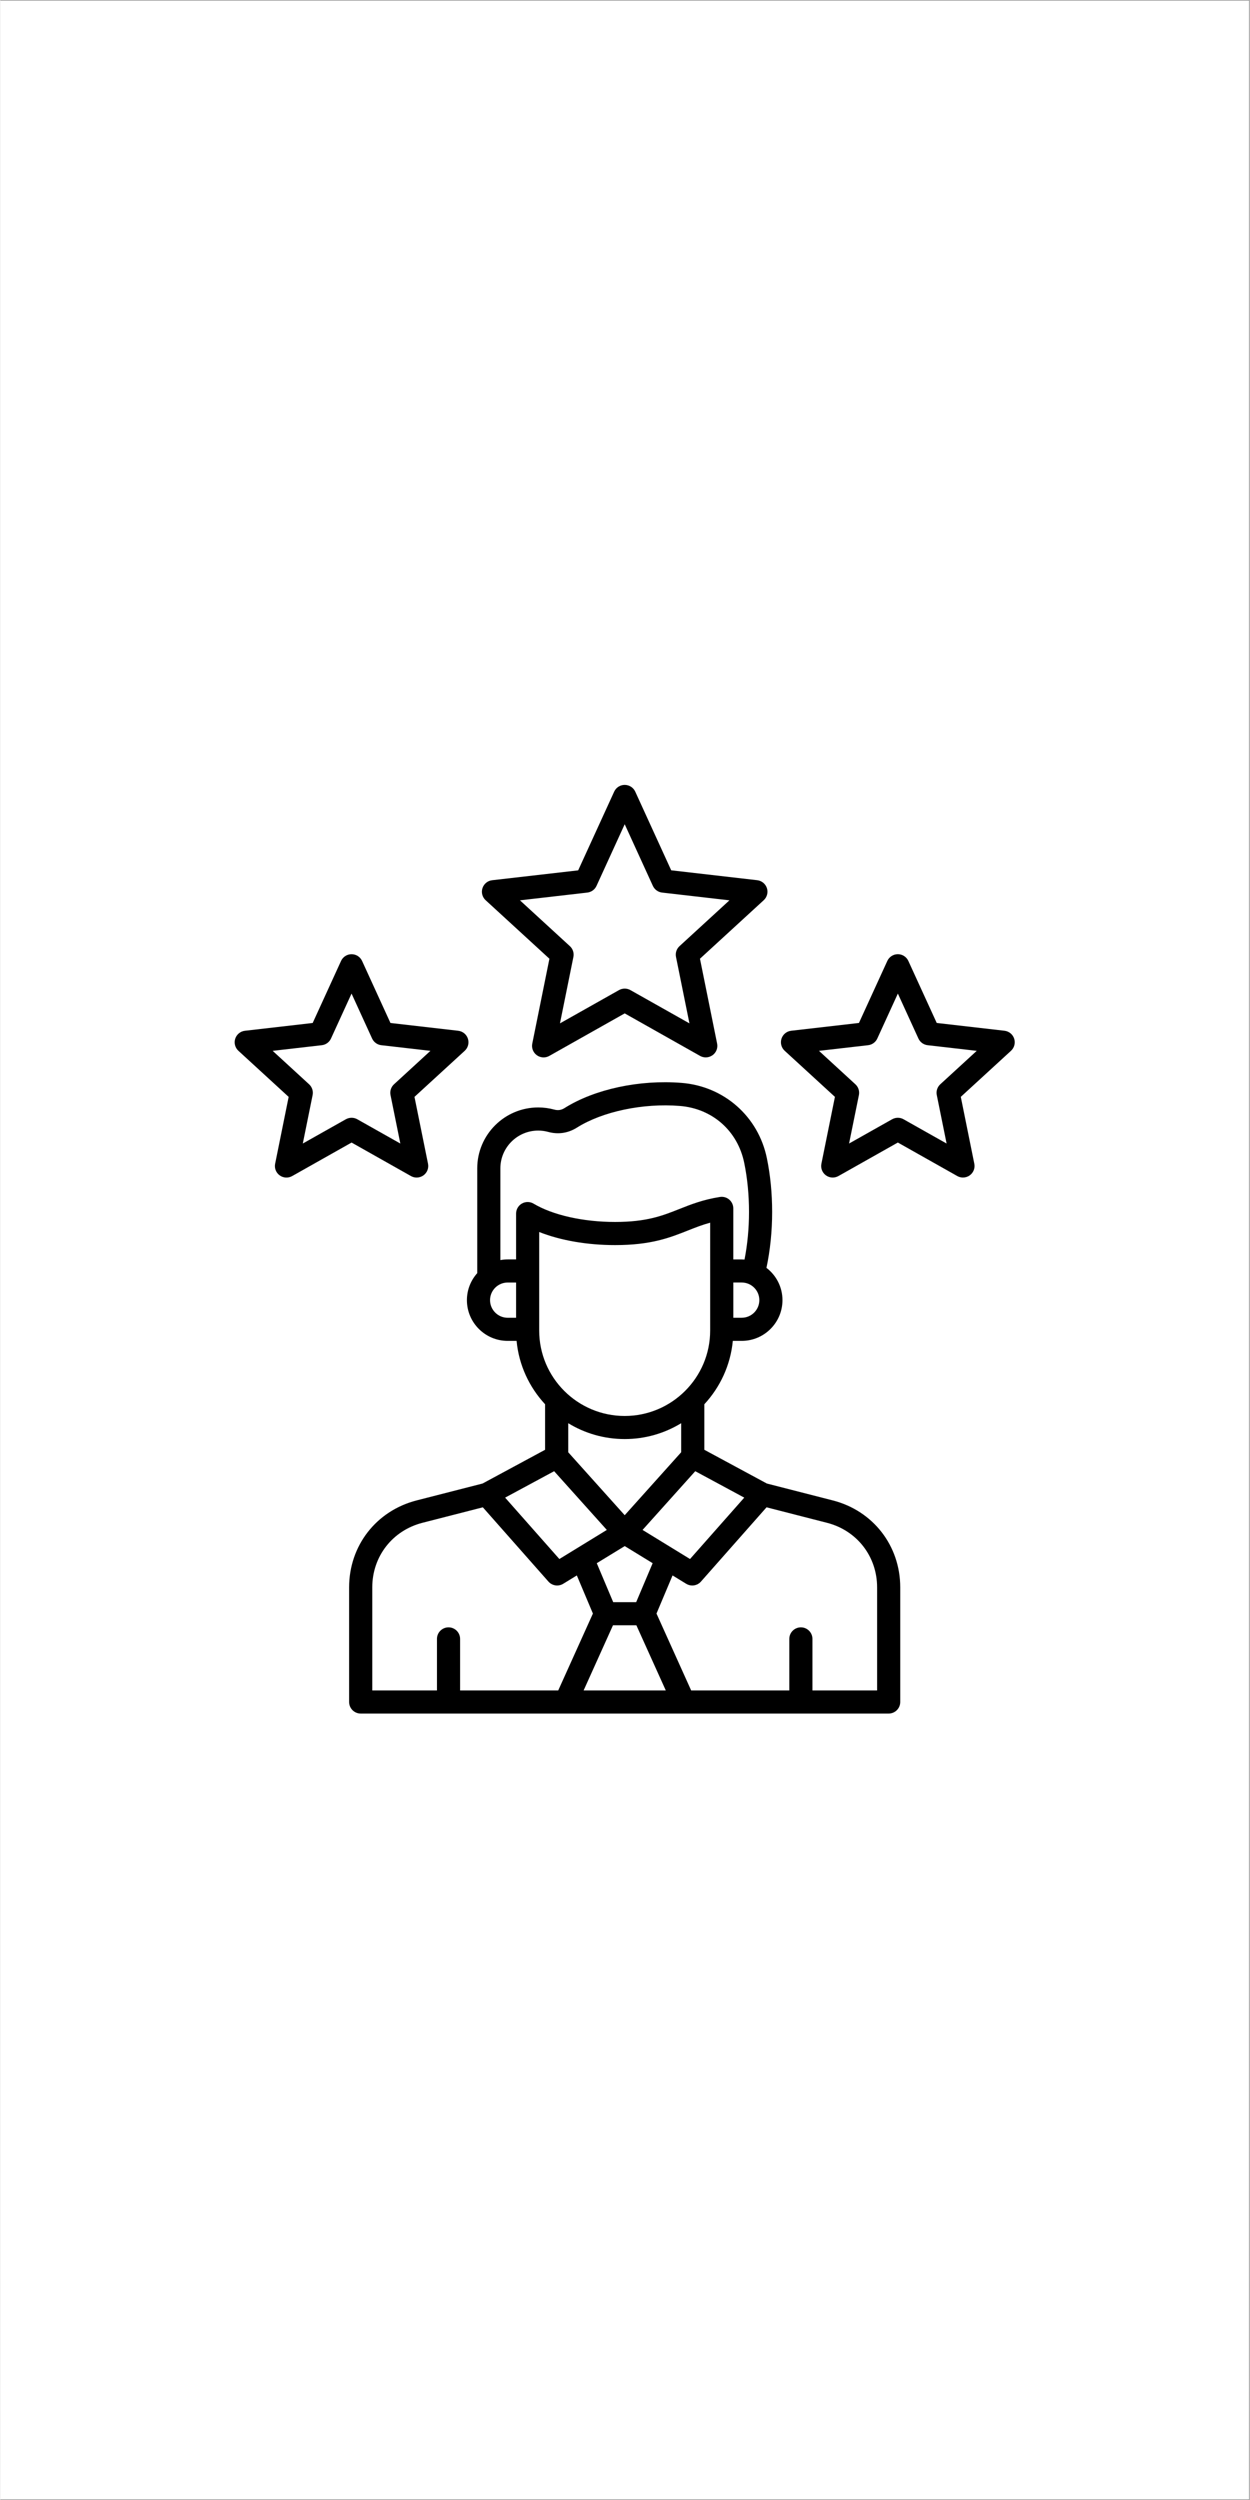 <svg xmlns="http://www.w3.org/2000/svg" xmlns:xlink="http://www.w3.org/1999/xlink" width="300" zoomAndPan="magnify" viewBox="0 0 224.88 450" height="600" preserveAspectRatio="xMidYMid meet" version="1.0"><rect x="0" y="0" width="224.88" height="450" fill="#808080" stroke="none"/><defs><clipPath id="5ffc5d84c7"><path d="M 0 0.121 L 224.762 0.121 L 224.762 449.879 L 0 449.879 Z M 0 0.121 " clip-rule="nonzero"/></clipPath><clipPath id="dcd928e9d2"><path d="M 144.223 187.125 L 145.574 187.125 L 145.574 188.473 L 144.223 188.473 Z M 144.223 187.125 " clip-rule="nonzero"/></clipPath><clipPath id="9a971ead92"><path d="M 42 141.281 L 182.832 141.281 L 182.832 308.441 L 42 308.441 Z M 42 141.281 " clip-rule="nonzero"/></clipPath></defs><g clip-path="url(#5ffc5d84c7)"><path fill="#ffffff" d="M 0 0.121 L 224.879 0.121 L 224.879 449.879 L 0 449.879 Z M 0 0.121 " fill-opacity="1" fill-rule="nonzero"/><path fill="#ffffff" d="M 0 0.121 L 224.879 0.121 L 224.879 449.879 L 0 449.879 Z M 0 0.121 " fill-opacity="1" fill-rule="nonzero"/></g><g clip-path="url(#dcd928e9d2)"><path fill="#000000" d="M 144.223 187.125 L 145.574 187.125 L 145.574 188.473 L 144.223 188.473 Z M 144.223 187.125 " fill-opacity="1" fill-rule="nonzero"/></g><g clip-path="url(#9a971ead92)"><path fill="#000000" d="M 149.836 270.074 L 137.973 267.035 L 126.719 260.961 L 126.719 252.77 C 129.555 249.707 131.43 245.746 131.848 241.359 L 133.449 241.359 C 137.496 241.359 140.785 238.066 140.785 234.027 C 140.785 231.656 139.652 229.551 137.902 228.215 C 138.57 225.082 138.926 221.637 138.926 218.16 C 138.926 214.797 138.609 211.539 137.98 208.488 C 136.449 200.984 130.285 195.535 122.648 194.922 C 115.047 194.309 106.965 196.047 101.555 199.453 C 100.965 199.824 100.375 199.91 99.707 199.727 C 98.766 199.469 97.793 199.34 96.816 199.34 C 90.766 199.34 85.844 204.258 85.844 210.301 L 85.844 229.164 C 84.691 230.461 83.984 232.16 83.984 234.027 C 83.984 238.07 87.273 241.359 91.32 241.359 L 92.926 241.359 C 93.34 245.742 95.215 249.707 98.055 252.766 L 98.055 260.961 L 86.801 267.035 L 74.934 270.074 C 67.668 271.938 62.781 278.223 62.781 285.723 L 62.781 306.359 C 62.781 307.508 63.715 308.441 64.863 308.441 L 159.902 308.441 C 161.051 308.441 161.984 307.508 161.984 306.359 L 161.984 285.727 C 161.984 278.227 157.102 271.938 149.836 270.074 Z M 110.277 292.551 L 114.488 292.551 L 119.781 304.277 L 104.992 304.277 Z M 114.453 288.387 L 110.316 288.387 L 107.359 281.375 L 112.391 278.297 L 117.418 281.375 Z M 102.223 256.176 C 105.184 257.988 108.664 259.031 112.387 259.031 C 116.105 259.031 119.586 257.988 122.551 256.176 L 122.551 261.406 L 112.387 272.738 L 102.223 261.41 Z M 115.602 275.387 L 125.086 264.816 L 133.906 269.574 L 124.145 280.625 Z M 133.449 237.195 L 131.938 237.195 L 131.938 230.852 L 133.449 230.852 C 135.199 230.852 136.621 232.273 136.621 234.023 C 136.621 235.77 135.199 237.195 133.449 237.195 Z M 88.148 234.027 C 88.148 232.277 89.574 230.855 91.32 230.855 L 92.836 230.855 L 92.836 237.199 L 91.32 237.199 C 89.574 237.195 88.148 235.773 88.148 234.027 Z M 93.891 216.633 C 93.238 217.004 92.836 217.695 92.836 218.445 L 92.836 226.695 L 91.32 226.695 C 90.875 226.695 90.438 226.738 90.008 226.82 L 90.008 210.305 C 90.008 206.555 93.062 203.504 96.816 203.504 C 97.422 203.504 98.023 203.582 98.602 203.742 C 100.402 204.238 102.195 203.973 103.777 202.977 C 108.391 200.07 115.672 198.535 122.316 199.07 C 128.18 199.543 132.727 203.566 133.902 209.324 C 134.473 212.105 134.762 215.078 134.762 218.164 C 134.762 221.121 134.48 224.043 133.953 226.723 C 133.785 226.711 133.617 226.699 133.445 226.699 L 131.934 226.699 L 131.934 217.508 C 131.934 216.902 131.664 216.32 131.203 215.926 C 130.742 215.531 130.129 215.359 129.527 215.453 C 126.473 215.934 124.309 216.793 122.215 217.625 C 119.203 218.82 116.363 219.953 110.656 219.953 C 104.926 219.953 99.441 218.723 95.984 216.656 C 95.34 216.273 94.543 216.266 93.891 216.633 Z M 97 221.762 C 100.824 223.277 105.613 224.117 110.656 224.117 C 117.156 224.117 120.512 222.781 123.754 221.496 C 125.059 220.977 126.316 220.477 127.77 220.082 L 127.77 239.5 C 127.77 247.977 120.867 254.875 112.383 254.875 C 103.898 254.875 96.996 247.977 96.996 239.5 L 96.996 221.762 Z M 99.684 264.816 L 109.168 275.387 L 100.625 280.625 L 90.863 269.574 Z M 66.949 285.727 C 66.949 280.16 70.578 275.492 75.973 274.105 L 86.852 271.316 L 98.66 284.688 C 99.066 285.148 99.645 285.391 100.223 285.391 C 100.598 285.391 100.973 285.293 101.309 285.086 L 103.77 283.578 L 106.664 290.441 L 100.422 304.277 L 82.758 304.277 L 82.758 295 C 82.758 293.855 81.824 292.922 80.676 292.922 C 79.527 292.922 78.594 293.855 78.594 295 L 78.594 304.277 L 66.949 304.277 Z M 157.82 304.277 L 146.18 304.277 L 146.18 295 C 146.18 293.855 145.246 292.922 144.098 292.922 C 142.949 292.922 142.016 293.855 142.016 295 L 142.016 304.277 L 124.348 304.277 L 118.109 290.441 L 121 283.578 L 123.461 285.086 C 123.797 285.293 124.176 285.391 124.547 285.391 C 125.129 285.391 125.703 285.148 126.109 284.688 L 137.918 271.316 L 148.797 274.105 C 154.195 275.488 157.82 280.16 157.82 285.727 Z M 98.836 172.574 L 95.75 187.844 C 95.586 188.641 95.906 189.457 96.566 189.938 C 97.223 190.414 98.102 190.469 98.812 190.066 L 112.387 182.41 L 125.957 190.066 C 126.277 190.246 126.629 190.332 126.98 190.332 C 127.41 190.332 127.84 190.195 128.207 189.934 C 128.867 189.453 129.184 188.637 129.02 187.84 L 125.934 172.57 L 137.414 162.035 C 138.012 161.484 138.234 160.637 137.984 159.863 C 137.73 159.09 137.051 158.531 136.242 158.438 L 120.758 156.656 L 114.281 142.488 C 113.941 141.754 113.199 141.281 112.387 141.281 C 111.57 141.281 110.832 141.754 110.492 142.496 L 104.012 156.664 L 88.527 158.441 C 87.719 158.535 87.039 159.09 86.785 159.867 C 86.531 160.641 86.758 161.496 87.359 162.043 Z M 105.656 160.664 C 106.383 160.578 107.012 160.121 107.312 159.461 L 112.387 148.363 L 117.457 159.461 C 117.762 160.121 118.391 160.578 119.113 160.664 L 131.238 162.059 L 122.25 170.309 C 121.715 170.801 121.473 171.539 121.621 172.254 L 124.039 184.207 L 113.41 178.215 C 113.09 178.035 112.738 177.949 112.387 177.949 C 112.031 177.949 111.68 178.039 111.363 178.215 L 100.734 184.207 L 103.152 172.254 C 103.297 171.539 103.059 170.801 102.52 170.309 L 93.531 162.059 Z M 73.918 211.695 C 74.238 211.875 74.59 211.961 74.941 211.961 C 75.371 211.961 75.801 211.828 76.168 211.562 C 76.828 211.086 77.145 210.266 76.984 209.469 L 74.547 197.438 L 83.594 189.141 C 84.195 188.586 84.414 187.738 84.164 186.965 C 83.914 186.191 83.23 185.633 82.422 185.539 L 70.223 184.137 L 65.117 172.973 C 64.777 172.23 64.039 171.758 63.223 171.758 C 62.406 171.758 61.668 172.23 61.328 172.973 L 56.223 184.137 L 44.023 185.539 C 43.215 185.633 42.535 186.188 42.281 186.965 C 42.027 187.738 42.254 188.59 42.852 189.141 L 51.898 197.441 L 49.465 209.473 C 49.301 210.27 49.621 211.09 50.281 211.566 C 50.938 212.047 51.816 212.094 52.527 211.695 L 63.227 205.66 Z M 54.445 205.836 L 56.211 197.117 C 56.355 196.402 56.117 195.664 55.578 195.172 L 49.02 189.152 L 57.863 188.137 C 58.59 188.055 59.219 187.594 59.52 186.934 L 63.219 178.844 L 66.918 186.934 C 67.223 187.594 67.848 188.055 68.574 188.137 L 77.418 189.152 L 70.863 195.172 C 70.328 195.664 70.086 196.402 70.234 197.117 L 72 205.836 L 64.246 201.465 C 63.926 201.285 63.578 201.199 63.223 201.199 C 62.871 201.199 62.52 201.289 62.199 201.465 Z M 182.492 186.961 C 182.242 186.188 181.559 185.629 180.75 185.535 L 168.551 184.133 L 163.445 172.973 C 163.105 172.23 162.367 171.754 161.551 171.754 C 160.734 171.754 159.996 172.23 159.656 172.973 L 154.551 184.133 L 142.352 185.535 C 141.543 185.629 140.863 186.184 140.609 186.961 C 140.355 187.734 140.582 188.586 141.18 189.137 L 150.227 197.438 L 147.793 209.469 C 147.629 210.266 147.949 211.086 148.605 211.562 C 149.266 212.043 150.145 212.09 150.855 211.691 L 161.555 205.656 L 172.254 211.691 C 172.574 211.871 172.926 211.957 173.277 211.957 C 173.707 211.957 174.137 211.824 174.5 211.559 C 175.16 211.082 175.48 210.262 175.316 209.465 L 172.883 197.434 L 181.922 189.141 C 182.52 188.586 182.746 187.738 182.492 186.961 Z M 169.191 195.172 C 168.656 195.664 168.414 196.402 168.562 197.117 L 170.328 205.836 L 162.574 201.465 C 162.254 201.285 161.906 201.199 161.551 201.199 C 161.195 201.199 160.848 201.289 160.527 201.465 L 152.773 205.836 L 154.543 197.117 C 154.688 196.402 154.449 195.664 153.91 195.172 L 147.355 189.152 L 156.199 188.137 C 156.926 188.055 157.555 187.594 157.855 186.934 L 161.555 178.844 L 165.254 186.934 C 165.555 187.594 166.184 188.055 166.91 188.137 L 175.754 189.152 Z M 169.191 195.172 " fill-opacity="1" fill-rule="nonzero"/></g></svg>
